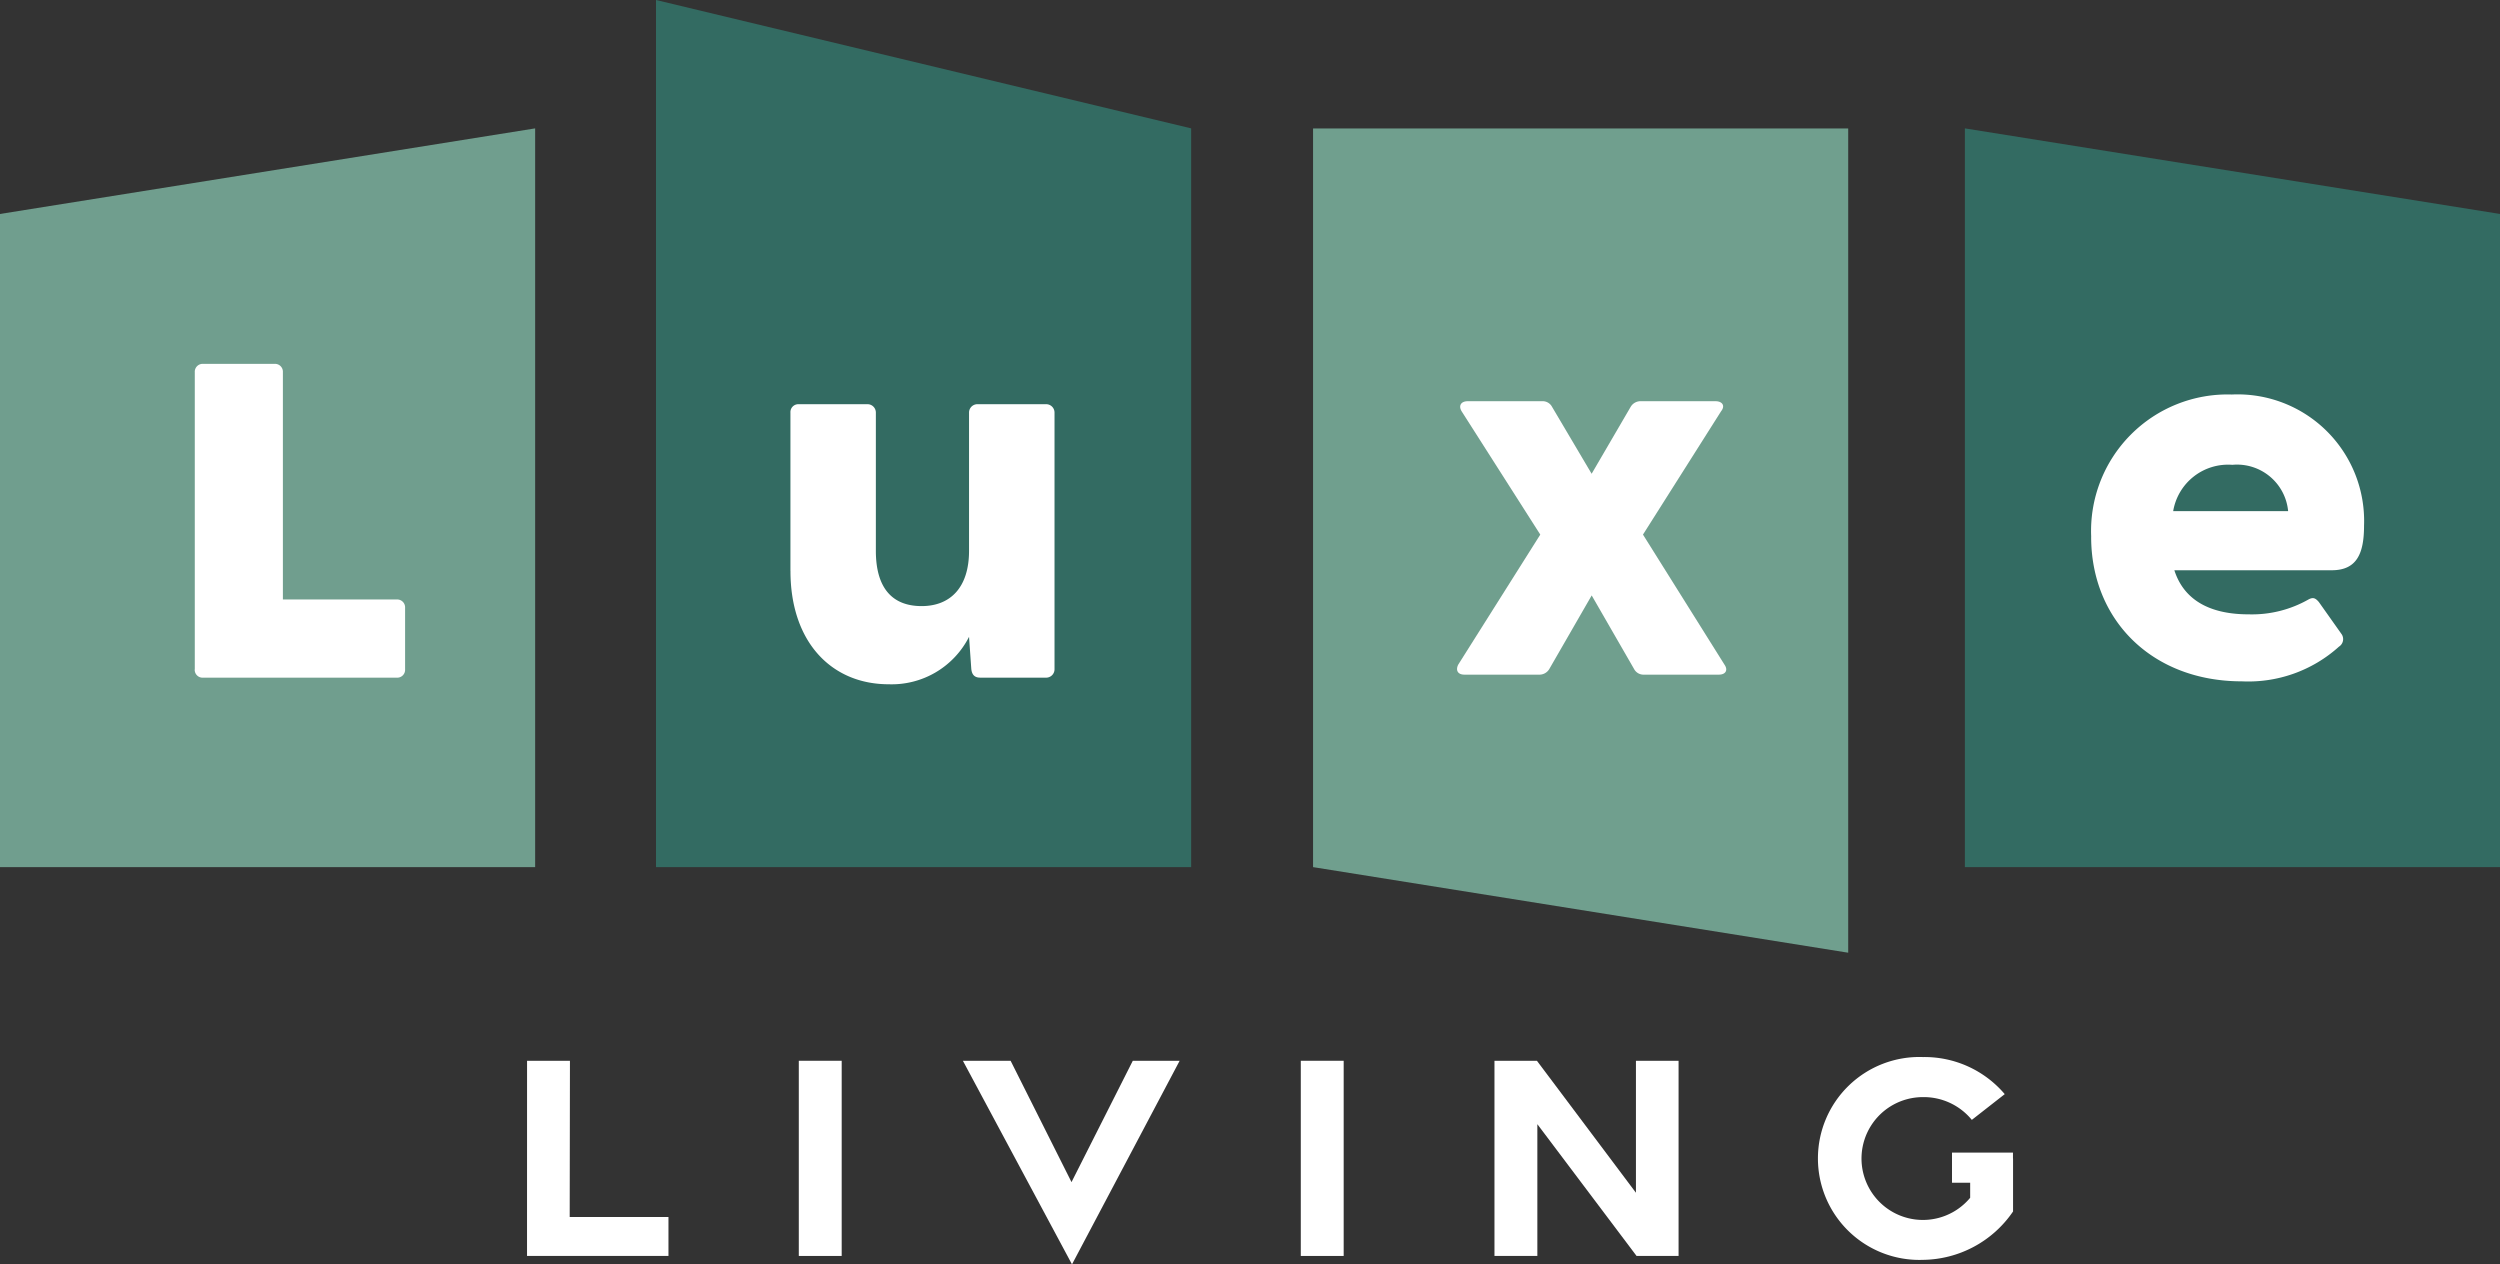 <svg id="footer-logo" xmlns="http://www.w3.org/2000/svg" xmlns:xlink="http://www.w3.org/1999/xlink" width="139.215" height="70.407" viewBox="0 0 139.215 70.407">
  <rect x="0" y="0" width="139.215" height="70.407" fill="#333333" stroke="none"/>
  <defs>
    <clipPath id="clip-path">
      <rect id="Rectangle_253" data-name="Rectangle 253" width="139.215" height="70.407" fill="none"/>
    </clipPath>
  </defs>
  <path id="Path_39" data-name="Path 39" d="M0,45.972V82.344H29.8V41.206Z" transform="translate(0 -34.057)" fill="#709e8e"/>
  <path id="Path_40" data-name="Path 40" d="M630.668,82.344h29.8V45.972l-29.8-4.766Z" transform="translate(-521.252 -34.057)" fill="#336b62"/>
  <path id="Path_41" data-name="Path 41" d="M210.556,0V48.286h29.8V7.149Z" transform="translate(-174.026 0)" fill="#336b62"/>
  <path id="Path_42" data-name="Path 42" d="M421.453,82.344l29.8,4.766v-45.9h-29.8Z" transform="translate(-348.334 -34.057)" fill="#709f8e"/>
  <g id="Group_21" data-name="Group 21" transform="translate(0 0)">
    <g id="Group_20" data-name="Group 20" clip-path="url(#clip-path)">
      <path id="Path_43" data-name="Path 43" d="M62.5,133.8V117.257a.44.44,0,0,1,.466-.466H66.94a.44.44,0,0,1,.466.466v12.655h6.339a.44.44,0,0,1,.466.466V133.8a.44.44,0,0,1-.466.466H62.962a.44.44,0,0,1-.466-.466" transform="translate(-51.653 -96.529)" fill="#fff"/>
      <path id="Path_44" data-name="Path 44" d="M253.706,139.023V130.2a.44.44,0,0,1,.466-.466h3.791a.466.466,0,0,1,.5.466V137.9c0,2.02.87,3.076,2.548,3.076,1.616,0,2.641-1.057,2.641-3.076V130.2a.466.466,0,0,1,.5-.466h3.76a.466.466,0,0,1,.5.466v14.294a.466.466,0,0,1-.5.466h-3.636c-.28,0-.466-.124-.5-.5l-.124-1.772a4.829,4.829,0,0,1-4.475,2.641c-3.169,0-5.469-2.331-5.469-6.308" transform="translate(-209.69 -107.225)" fill="#fff"/>
      <path id="Path_45" data-name="Path 45" d="M467.748,143.446l4.568-7.24-4.381-6.868c-.186-.311-.031-.559.342-.559h4.133a.592.592,0,0,1,.56.311l2.206,3.729,2.175-3.729a.639.639,0,0,1,.59-.311h4.133c.373,0,.559.248.311.559l-4.35,6.868,4.537,7.24c.217.311.062.559-.311.559H478.1a.592.592,0,0,1-.559-.311l-2.362-4.1-2.362,4.1a.639.639,0,0,1-.59.311H468.09c-.373,0-.5-.248-.342-.559" transform="translate(-386.544 -106.437)" fill="#fff"/>
      <path id="Path_46" data-name="Path 46" d="M671.212,134.552a7.6,7.6,0,0,1,7.83-7.924,7.045,7.045,0,0,1,7.364,7.3c0,1.554-.4,2.486-1.8,2.486h-8.763c.528,1.647,1.958,2.455,4.133,2.455a6.369,6.369,0,0,0,3.356-.839c.249-.124.373-.062.559.155l1.274,1.8a.494.494,0,0,1-.155.683A7.536,7.536,0,0,1,679.6,142.6c-5,0-8.39-3.418-8.39-8.048m10.969-1.43a2.859,2.859,0,0,0-3.107-2.579,3.1,3.1,0,0,0-3.294,2.579Z" transform="translate(-554.762 -104.659)" fill="#fff"/>
      <path id="Path_47" data-name="Path 47" d="M169.172,340.48h2.388l-.014,8.7h5.5v2.169h-7.876Z" transform="translate(-139.822 -281.41)" fill="#fff"/>
      <rect id="Rectangle_251" data-name="Rectangle 251" width="2.388" height="10.869" transform="translate(44.482 59.07)" fill="#fff"/>
      <path id="Path_48" data-name="Path 48" d="M309.057,340.48h2.658l3.391,6.757,3.413-6.757h2.609l-5.995,11.337Z" transform="translate(-255.438 -281.41)" fill="#fff"/>
      <rect id="Rectangle_252" data-name="Rectangle 252" width="2.388" height="10.869" transform="translate(72.436 59.07)" fill="#fff"/>
      <path id="Path_49" data-name="Path 49" d="M479.681,340.48h2.364l5.514,7.349V340.48h2.374v10.869h-2.339l-5.525-7.338v7.338h-2.388Z" transform="translate(-396.46 -281.41)" fill="#fff"/>
      <path id="Path_50" data-name="Path 50" d="M594.4,344.936v2.949a6.154,6.154,0,0,1-5.017,2.694,5.65,5.65,0,1,1,0-11.293,5.862,5.862,0,0,1,4.554,2.065l-1.833,1.434a3.455,3.455,0,0,0-2.727-1.268,3.42,3.42,0,1,0,2.635,5.605v-.836H591v-1.68h3.395v.329Z" transform="translate(-482.301 -280.423)" fill="#fff"/>
    </g>
  </g>
</svg>
